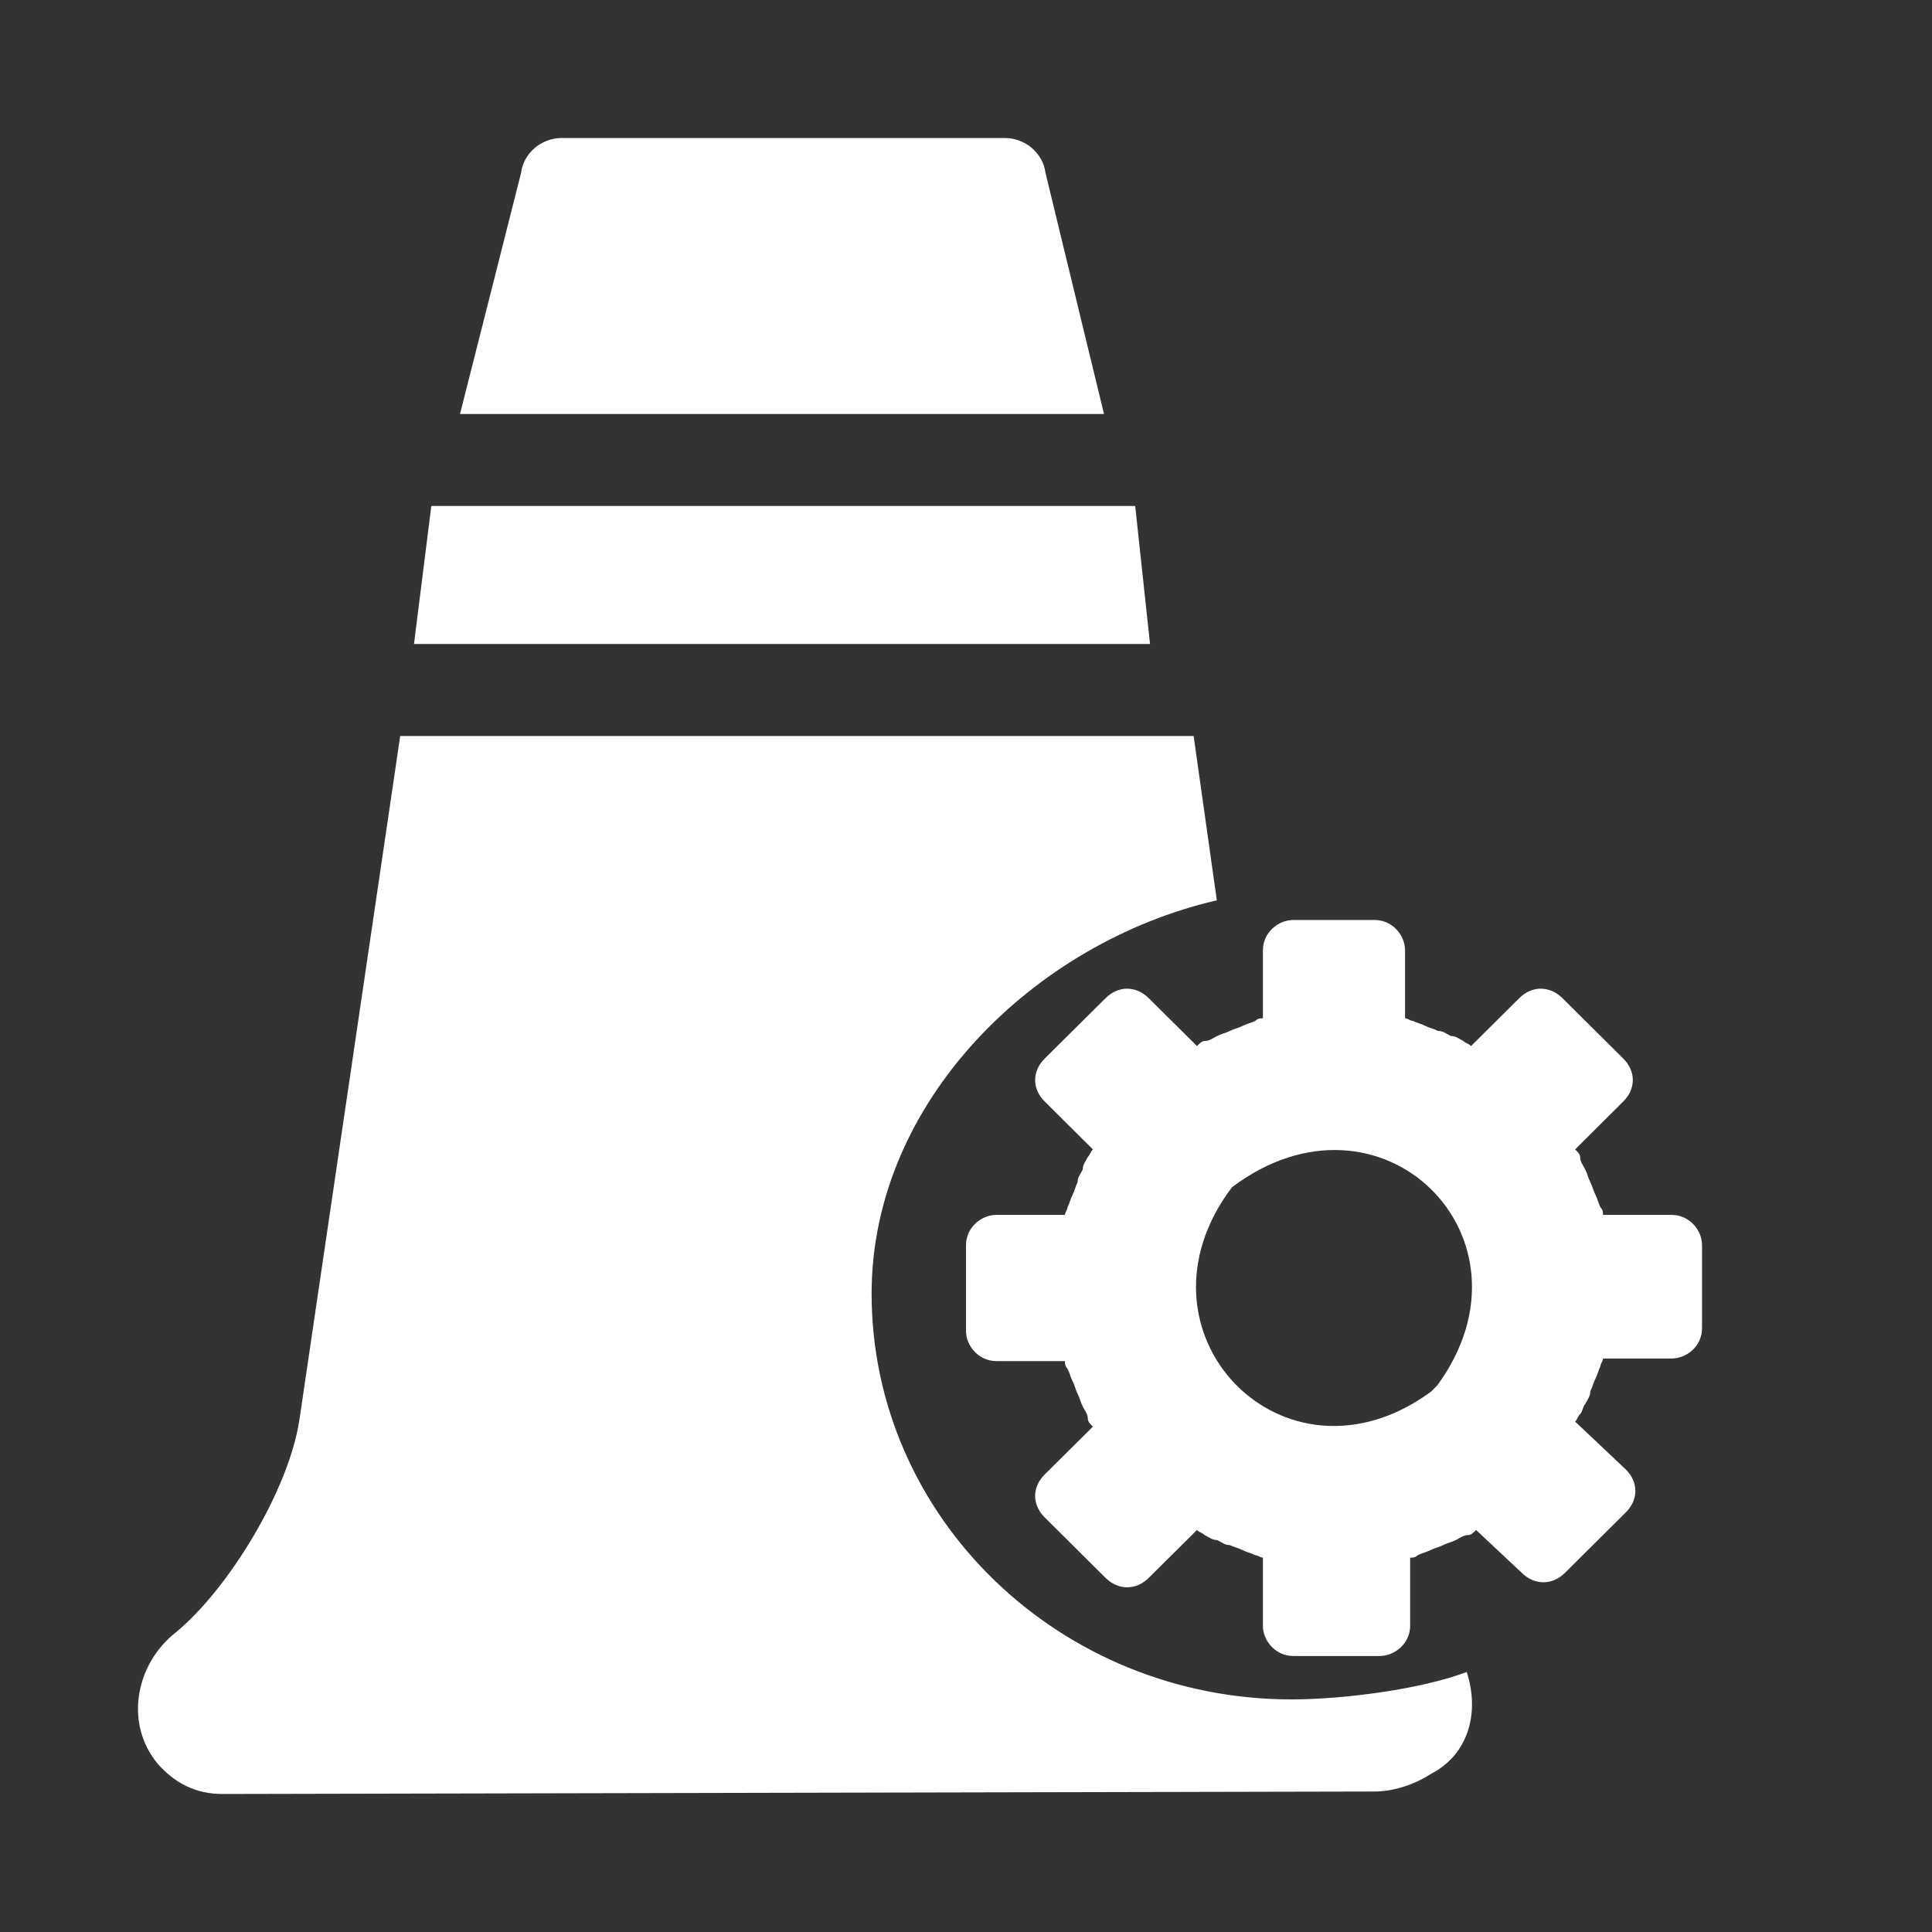 <?xml version="1.0" encoding="UTF-8"?>
<svg width="28px" height="28px" viewBox="0 0 28 28" version="1.1" xmlns="http://www.w3.org/2000/svg" xmlns:xlink="http://www.w3.org/1999/xlink">
    <rect x="0" y="0" width="28" height="28" fill="#333333" stroke="none"/>
    <title>事故事件管理@1x</title>
    <g id="页面-1" stroke="none" stroke-width="1" fill="none" fill-rule="evenodd">
        <g id="事故事件管理">
            <rect id="矩形备份-26" opacity="0.428" x="0" y="0" width="28" height="28"></rect>
            <g id="事故管理" transform="translate(2, 2)" fill="#FFFFFF" fill-rule="nonzero">
                <path d="M20.975,18.347 C21.011,18.274 21.048,18.237 21.048,18.164 C21.085,18.091 21.085,18.055 21.122,17.982 C21.159,17.909 21.159,17.872 21.195,17.799 C21.195,17.763 21.232,17.726 21.232,17.689 L22.225,17.689 C22.446,17.689 22.667,17.507 22.667,17.251 L22.667,16.046 C22.667,15.826 22.483,15.607 22.225,15.607 L21.232,15.607 C21.232,15.571 21.232,15.534 21.195,15.498 C21.159,15.425 21.159,15.388 21.122,15.315 C21.085,15.242 21.085,15.205 21.048,15.132 C21.011,15.059 21.011,15.023 20.975,14.95 C20.938,14.877 20.901,14.84 20.901,14.767 C20.901,14.731 20.864,14.694 20.828,14.658 L21.526,13.963 C21.71,13.781 21.71,13.525 21.526,13.342 L20.644,12.466 C20.46,12.283 20.202,12.283 20.018,12.466 L19.32,13.16 C19.283,13.123 19.246,13.123 19.209,13.087 C19.136,13.05 19.099,13.014 19.025,13.014 C18.952,12.977 18.915,12.941 18.841,12.941 C18.768,12.904 18.731,12.904 18.657,12.868 C18.584,12.831 18.547,12.831 18.474,12.795 C18.437,12.795 18.4,12.758 18.363,12.758 L18.363,11.772 C18.363,11.553 18.179,11.333 17.922,11.333 L16.745,11.333 C16.524,11.333 16.303,11.516 16.303,11.772 L16.303,12.758 C16.267,12.758 16.23,12.758 16.193,12.795 C16.12,12.831 16.083,12.831 16.009,12.868 C15.936,12.904 15.899,12.904 15.825,12.941 C15.752,12.977 15.715,12.977 15.641,13.014 C15.568,13.05 15.531,13.087 15.457,13.087 C15.421,13.087 15.384,13.123 15.347,13.16 L14.648,12.466 C14.464,12.283 14.207,12.283 14.023,12.466 L13.14,13.342 C12.956,13.525 12.956,13.781 13.14,13.963 L13.839,14.658 C13.802,14.694 13.802,14.731 13.766,14.767 C13.729,14.84 13.692,14.877 13.692,14.95 C13.655,15.023 13.618,15.059 13.618,15.132 C13.582,15.205 13.582,15.242 13.545,15.315 C13.508,15.388 13.508,15.425 13.471,15.498 C13.471,15.534 13.434,15.571 13.434,15.607 L12.441,15.607 C12.221,15.607 12,15.79 12,16.046 L12,17.288 C12,17.507 12.184,17.726 12.441,17.726 L13.434,17.726 C13.434,17.763 13.434,17.799 13.471,17.836 C13.508,17.909 13.508,17.945 13.545,18.018 C13.582,18.091 13.582,18.128 13.618,18.201 C13.655,18.274 13.655,18.311 13.692,18.384 C13.729,18.457 13.766,18.493 13.766,18.566 C13.766,18.603 13.802,18.639 13.839,18.676 L13.14,19.37 C12.956,19.553 12.956,19.808 13.14,19.991 L14.023,20.868 C14.207,21.05 14.464,21.05 14.648,20.868 L15.347,20.174 C15.384,20.21 15.421,20.21 15.457,20.247 C15.531,20.283 15.568,20.32 15.641,20.32 C15.715,20.356 15.752,20.393 15.825,20.393 C15.899,20.429 15.936,20.429 16.009,20.466 C16.083,20.502 16.12,20.502 16.193,20.539 C16.23,20.539 16.267,20.575 16.303,20.575 L16.303,21.562 C16.303,21.781 16.487,22 16.745,22 L17.995,22 C18.216,22 18.437,21.817 18.437,21.562 L18.437,20.575 C18.474,20.575 18.51,20.575 18.547,20.539 C18.621,20.502 18.657,20.502 18.731,20.466 C18.805,20.429 18.841,20.429 18.915,20.393 C18.989,20.356 19.025,20.356 19.099,20.32 C19.172,20.283 19.209,20.247 19.283,20.247 C19.32,20.247 19.356,20.21 19.393,20.174 L20.055,20.795 C20.239,20.977 20.497,20.977 20.68,20.795 L21.563,19.918 C21.747,19.735 21.747,19.479 21.563,19.297 L20.828,18.603 C20.864,18.566 20.864,18.53 20.901,18.493 C20.938,18.457 20.938,18.384 20.975,18.347 L20.975,18.347 Z M18.834,18.073 L18.739,18.169 C16.615,19.729 14.268,17.309 15.854,15.207 C18.01,13.583 20.388,15.939 18.834,18.073 L18.834,18.073 Z M14.452,5.333 L4.251,5.333 L4,7.333 L14.667,7.333 L14.452,5.333 Z M13.152,0.505 C13.115,0.216 12.856,0 12.561,0 L6.142,0 C5.847,0 5.589,0.216 5.552,0.505 L4.667,4 L14,4 L13.152,0.505 Z" id="形状"></path>
                <path d="M19.257,22.232 C18.585,22.485 17.465,22.629 16.718,22.629 C13.358,22.629 10.632,19.995 10.632,16.748 C10.632,13.97 12.984,11.661 15.635,11.048 L15.299,8.667 L3.8,8.667 L2.343,18.552 C2.194,19.598 1.298,21.042 0.551,21.655 C-0.046,22.124 -0.196,22.99 0.29,23.567 C0.514,23.82 0.813,24 1.223,24 L17.913,23.964 C18.212,23.964 18.51,23.856 18.734,23.711 C19.294,23.423 19.444,22.809 19.257,22.232 Z" id="路径"></path>
            </g>
        </g>
    </g>
</svg>